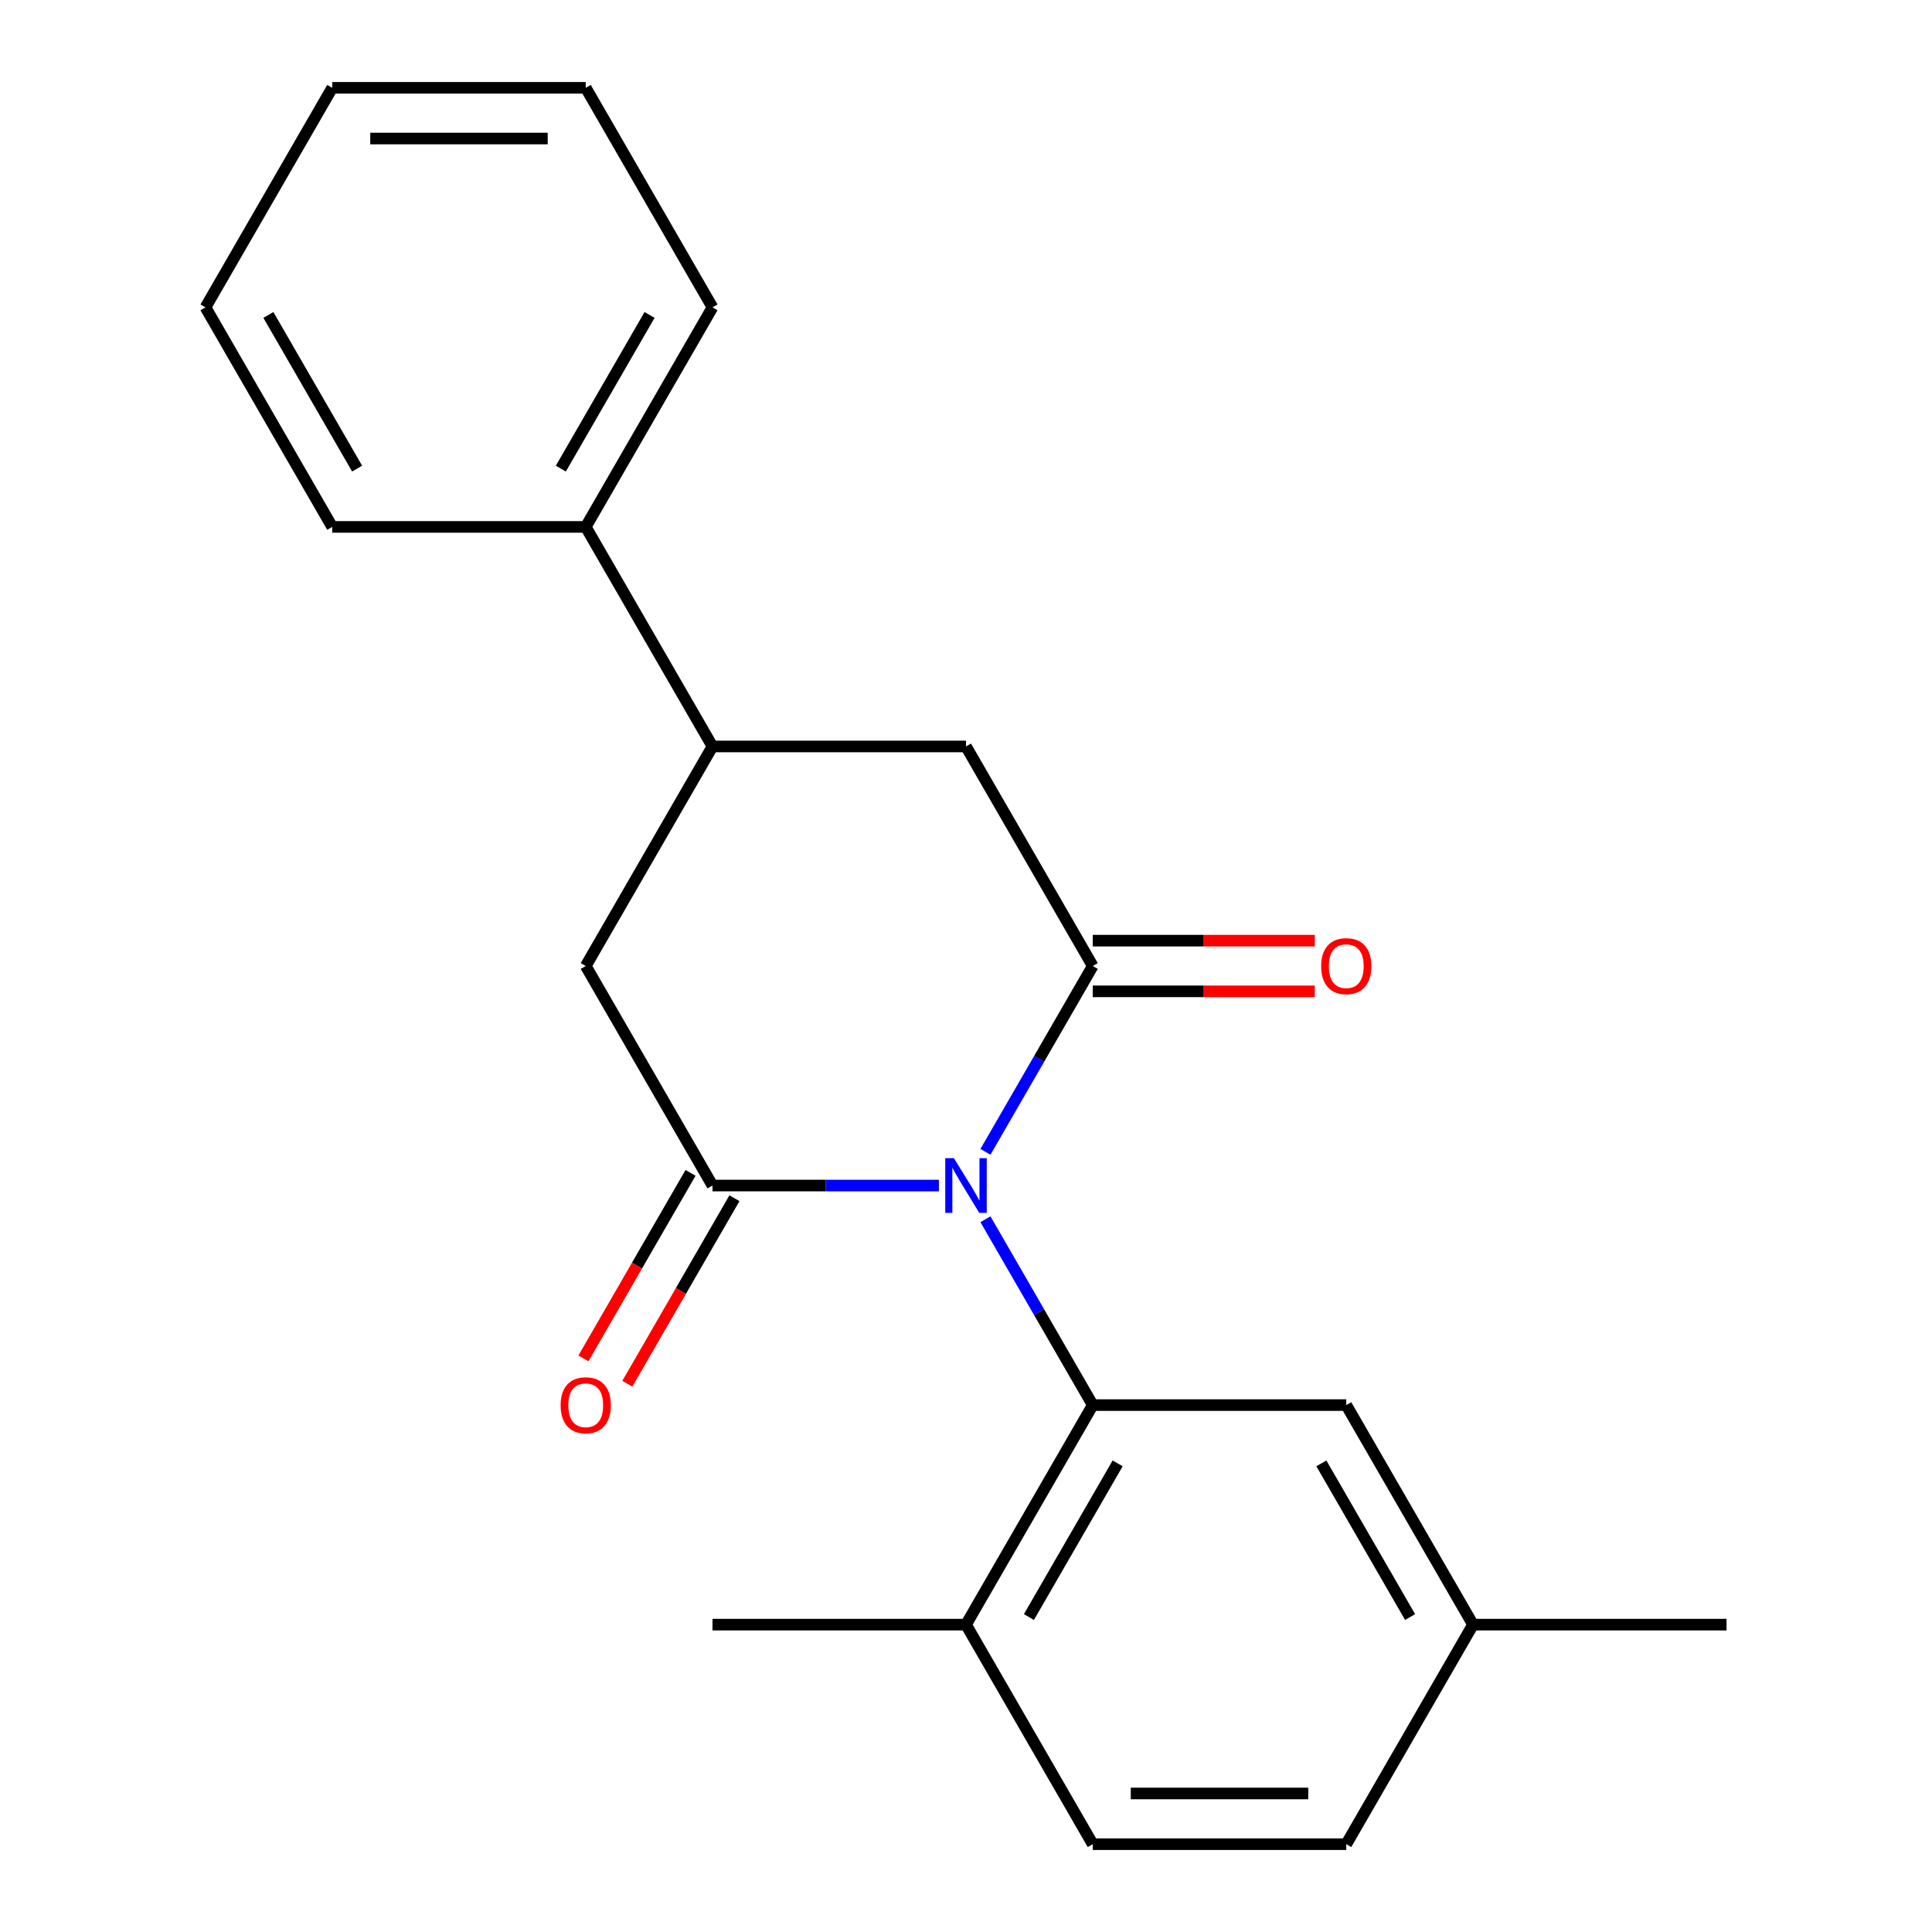 <?xml version='1.0' encoding='iso-8859-1'?>
<svg version='1.1' baseProfile='full'
              xmlns='http://www.w3.org/2000/svg'
                      xmlns:rdkit='http://www.rdkit.org/xml'
                      xmlns:xlink='http://www.w3.org/1999/xlink'
                  xml:space='preserve'
width='1000px' height='1000px' viewBox='0 0 1000 1000'>
<!-- END OF HEADER -->
<rect style='opacity:1.0;fill:#FFFFFF;stroke:none' width='1000' height='1000' x='0' y='0'> </rect>
<path class='bond-0' d='M 510.069,596.196 L 537.839,548.098' style='fill:none;fill-rule:evenodd;stroke:#0000FF;stroke-width:6px;stroke-linecap:butt;stroke-linejoin:miter;stroke-opacity:1' />
<path class='bond-0' d='M 537.839,548.098 L 565.608,500' style='fill:none;fill-rule:evenodd;stroke:#000000;stroke-width:6px;stroke-linecap:butt;stroke-linejoin:miter;stroke-opacity:1' />
<path class='bond-1' d='M 485.98,613.636 L 427.382,613.636' style='fill:none;fill-rule:evenodd;stroke:#0000FF;stroke-width:6px;stroke-linecap:butt;stroke-linejoin:miter;stroke-opacity:1' />
<path class='bond-1' d='M 427.382,613.636 L 368.784,613.636' style='fill:none;fill-rule:evenodd;stroke:#000000;stroke-width:6px;stroke-linecap:butt;stroke-linejoin:miter;stroke-opacity:1' />
<path class='bond-2' d='M 510.069,631.077 L 537.839,679.175' style='fill:none;fill-rule:evenodd;stroke:#0000FF;stroke-width:6px;stroke-linecap:butt;stroke-linejoin:miter;stroke-opacity:1' />
<path class='bond-2' d='M 537.839,679.175 L 565.608,727.273' style='fill:none;fill-rule:evenodd;stroke:#000000;stroke-width:6px;stroke-linecap:butt;stroke-linejoin:miter;stroke-opacity:1' />
<path class='bond-4' d='M 565.608,500 L 500,386.364' style='fill:none;fill-rule:evenodd;stroke:#000000;stroke-width:6px;stroke-linecap:butt;stroke-linejoin:miter;stroke-opacity:1' />
<path class='bond-7' d='M 565.608,513.122 L 623.076,513.122' style='fill:none;fill-rule:evenodd;stroke:#000000;stroke-width:6px;stroke-linecap:butt;stroke-linejoin:miter;stroke-opacity:1' />
<path class='bond-7' d='M 623.076,513.122 L 680.544,513.122' style='fill:none;fill-rule:evenodd;stroke:#FF0000;stroke-width:6px;stroke-linecap:butt;stroke-linejoin:miter;stroke-opacity:1' />
<path class='bond-7' d='M 565.608,486.878 L 623.076,486.878' style='fill:none;fill-rule:evenodd;stroke:#000000;stroke-width:6px;stroke-linecap:butt;stroke-linejoin:miter;stroke-opacity:1' />
<path class='bond-7' d='M 623.076,486.878 L 680.544,486.878' style='fill:none;fill-rule:evenodd;stroke:#FF0000;stroke-width:6px;stroke-linecap:butt;stroke-linejoin:miter;stroke-opacity:1' />
<path class='bond-3' d='M 368.784,613.636 L 303.176,500' style='fill:none;fill-rule:evenodd;stroke:#000000;stroke-width:6px;stroke-linecap:butt;stroke-linejoin:miter;stroke-opacity:1' />
<path class='bond-8' d='M 357.42,607.076 L 329.697,655.094' style='fill:none;fill-rule:evenodd;stroke:#000000;stroke-width:6px;stroke-linecap:butt;stroke-linejoin:miter;stroke-opacity:1' />
<path class='bond-8' d='M 329.697,655.094 L 301.974,703.112' style='fill:none;fill-rule:evenodd;stroke:#FF0000;stroke-width:6px;stroke-linecap:butt;stroke-linejoin:miter;stroke-opacity:1' />
<path class='bond-8' d='M 380.148,620.197 L 352.424,668.215' style='fill:none;fill-rule:evenodd;stroke:#000000;stroke-width:6px;stroke-linecap:butt;stroke-linejoin:miter;stroke-opacity:1' />
<path class='bond-8' d='M 352.424,668.215 L 324.701,716.233' style='fill:none;fill-rule:evenodd;stroke:#FF0000;stroke-width:6px;stroke-linecap:butt;stroke-linejoin:miter;stroke-opacity:1' />
<path class='bond-6' d='M 565.608,727.273 L 500,840.909' style='fill:none;fill-rule:evenodd;stroke:#000000;stroke-width:6px;stroke-linecap:butt;stroke-linejoin:miter;stroke-opacity:1' />
<path class='bond-6' d='M 578.494,757.44 L 532.568,836.985' style='fill:none;fill-rule:evenodd;stroke:#000000;stroke-width:6px;stroke-linecap:butt;stroke-linejoin:miter;stroke-opacity:1' />
<path class='bond-9' d='M 565.608,727.273 L 696.824,727.273' style='fill:none;fill-rule:evenodd;stroke:#000000;stroke-width:6px;stroke-linecap:butt;stroke-linejoin:miter;stroke-opacity:1' />
<path class='bond-5' d='M 303.176,500 L 368.784,386.364' style='fill:none;fill-rule:evenodd;stroke:#000000;stroke-width:6px;stroke-linecap:butt;stroke-linejoin:miter;stroke-opacity:1' />
<path class='bond-21' d='M 500,386.364 L 368.784,386.364' style='fill:none;fill-rule:evenodd;stroke:#000000;stroke-width:6px;stroke-linecap:butt;stroke-linejoin:miter;stroke-opacity:1' />
<path class='bond-10' d='M 368.784,386.364 L 303.176,272.727' style='fill:none;fill-rule:evenodd;stroke:#000000;stroke-width:6px;stroke-linecap:butt;stroke-linejoin:miter;stroke-opacity:1' />
<path class='bond-11' d='M 500,840.909 L 565.608,954.545' style='fill:none;fill-rule:evenodd;stroke:#000000;stroke-width:6px;stroke-linecap:butt;stroke-linejoin:miter;stroke-opacity:1' />
<path class='bond-14' d='M 500,840.909 L 368.784,840.909' style='fill:none;fill-rule:evenodd;stroke:#000000;stroke-width:6px;stroke-linecap:butt;stroke-linejoin:miter;stroke-opacity:1' />
<path class='bond-12' d='M 696.824,727.273 L 762.432,840.909' style='fill:none;fill-rule:evenodd;stroke:#000000;stroke-width:6px;stroke-linecap:butt;stroke-linejoin:miter;stroke-opacity:1' />
<path class='bond-12' d='M 683.938,757.44 L 729.863,836.985' style='fill:none;fill-rule:evenodd;stroke:#000000;stroke-width:6px;stroke-linecap:butt;stroke-linejoin:miter;stroke-opacity:1' />
<path class='bond-15' d='M 303.176,272.727 L 368.784,159.091' style='fill:none;fill-rule:evenodd;stroke:#000000;stroke-width:6px;stroke-linecap:butt;stroke-linejoin:miter;stroke-opacity:1' />
<path class='bond-15' d='M 290.29,242.56 L 336.216,163.015' style='fill:none;fill-rule:evenodd;stroke:#000000;stroke-width:6px;stroke-linecap:butt;stroke-linejoin:miter;stroke-opacity:1' />
<path class='bond-16' d='M 303.176,272.727 L 171.96,272.727' style='fill:none;fill-rule:evenodd;stroke:#000000;stroke-width:6px;stroke-linecap:butt;stroke-linejoin:miter;stroke-opacity:1' />
<path class='bond-22' d='M 565.608,954.545 L 696.824,954.545' style='fill:none;fill-rule:evenodd;stroke:#000000;stroke-width:6px;stroke-linecap:butt;stroke-linejoin:miter;stroke-opacity:1' />
<path class='bond-22' d='M 585.29,928.302 L 677.142,928.302' style='fill:none;fill-rule:evenodd;stroke:#000000;stroke-width:6px;stroke-linecap:butt;stroke-linejoin:miter;stroke-opacity:1' />
<path class='bond-13' d='M 762.432,840.909 L 696.824,954.545' style='fill:none;fill-rule:evenodd;stroke:#000000;stroke-width:6px;stroke-linecap:butt;stroke-linejoin:miter;stroke-opacity:1' />
<path class='bond-17' d='M 762.432,840.909 L 893.648,840.909' style='fill:none;fill-rule:evenodd;stroke:#000000;stroke-width:6px;stroke-linecap:butt;stroke-linejoin:miter;stroke-opacity:1' />
<path class='bond-19' d='M 368.784,159.091 L 303.176,45.455' style='fill:none;fill-rule:evenodd;stroke:#000000;stroke-width:6px;stroke-linecap:butt;stroke-linejoin:miter;stroke-opacity:1' />
<path class='bond-18' d='M 171.96,272.727 L 106.352,159.091' style='fill:none;fill-rule:evenodd;stroke:#000000;stroke-width:6px;stroke-linecap:butt;stroke-linejoin:miter;stroke-opacity:1' />
<path class='bond-18' d='M 184.846,242.56 L 138.921,163.015' style='fill:none;fill-rule:evenodd;stroke:#000000;stroke-width:6px;stroke-linecap:butt;stroke-linejoin:miter;stroke-opacity:1' />
<path class='bond-20' d='M 106.352,159.091 L 171.96,45.455' style='fill:none;fill-rule:evenodd;stroke:#000000;stroke-width:6px;stroke-linecap:butt;stroke-linejoin:miter;stroke-opacity:1' />
<path class='bond-23' d='M 303.176,45.455 L 171.96,45.455' style='fill:none;fill-rule:evenodd;stroke:#000000;stroke-width:6px;stroke-linecap:butt;stroke-linejoin:miter;stroke-opacity:1' />
<path class='bond-23' d='M 283.494,71.698 L 191.642,71.698' style='fill:none;fill-rule:evenodd;stroke:#000000;stroke-width:6px;stroke-linecap:butt;stroke-linejoin:miter;stroke-opacity:1' />
<path  class='atom-0' d='M 493.74 599.476
L 503.02 614.476
Q 503.94 615.956, 505.42 618.636
Q 506.9 621.316, 506.98 621.476
L 506.98 599.476
L 510.74 599.476
L 510.74 627.796
L 506.86 627.796
L 496.9 611.396
Q 495.74 609.476, 494.5 607.276
Q 493.3 605.076, 492.94 604.396
L 492.94 627.796
L 489.26 627.796
L 489.26 599.476
L 493.74 599.476
' fill='#0000FF'/>
<path  class='atom-8' d='M 683.824 500.08
Q 683.824 493.28, 687.184 489.48
Q 690.544 485.68, 696.824 485.68
Q 703.104 485.68, 706.464 489.48
Q 709.824 493.28, 709.824 500.08
Q 709.824 506.96, 706.424 510.88
Q 703.024 514.76, 696.824 514.76
Q 690.584 514.76, 687.184 510.88
Q 683.824 507, 683.824 500.08
M 696.824 511.56
Q 701.144 511.56, 703.464 508.68
Q 705.824 505.76, 705.824 500.08
Q 705.824 494.52, 703.464 491.72
Q 701.144 488.88, 696.824 488.88
Q 692.504 488.88, 690.144 491.68
Q 687.824 494.48, 687.824 500.08
Q 687.824 505.8, 690.144 508.68
Q 692.504 511.56, 696.824 511.56
' fill='#FF0000'/>
<path  class='atom-9' d='M 290.176 727.353
Q 290.176 720.553, 293.536 716.753
Q 296.896 712.953, 303.176 712.953
Q 309.456 712.953, 312.816 716.753
Q 316.176 720.553, 316.176 727.353
Q 316.176 734.233, 312.776 738.153
Q 309.376 742.033, 303.176 742.033
Q 296.936 742.033, 293.536 738.153
Q 290.176 734.273, 290.176 727.353
M 303.176 738.833
Q 307.496 738.833, 309.816 735.953
Q 312.176 733.033, 312.176 727.353
Q 312.176 721.793, 309.816 718.993
Q 307.496 716.153, 303.176 716.153
Q 298.856 716.153, 296.496 718.953
Q 294.176 721.753, 294.176 727.353
Q 294.176 733.073, 296.496 735.953
Q 298.856 738.833, 303.176 738.833
' fill='#FF0000'/>
</svg>
